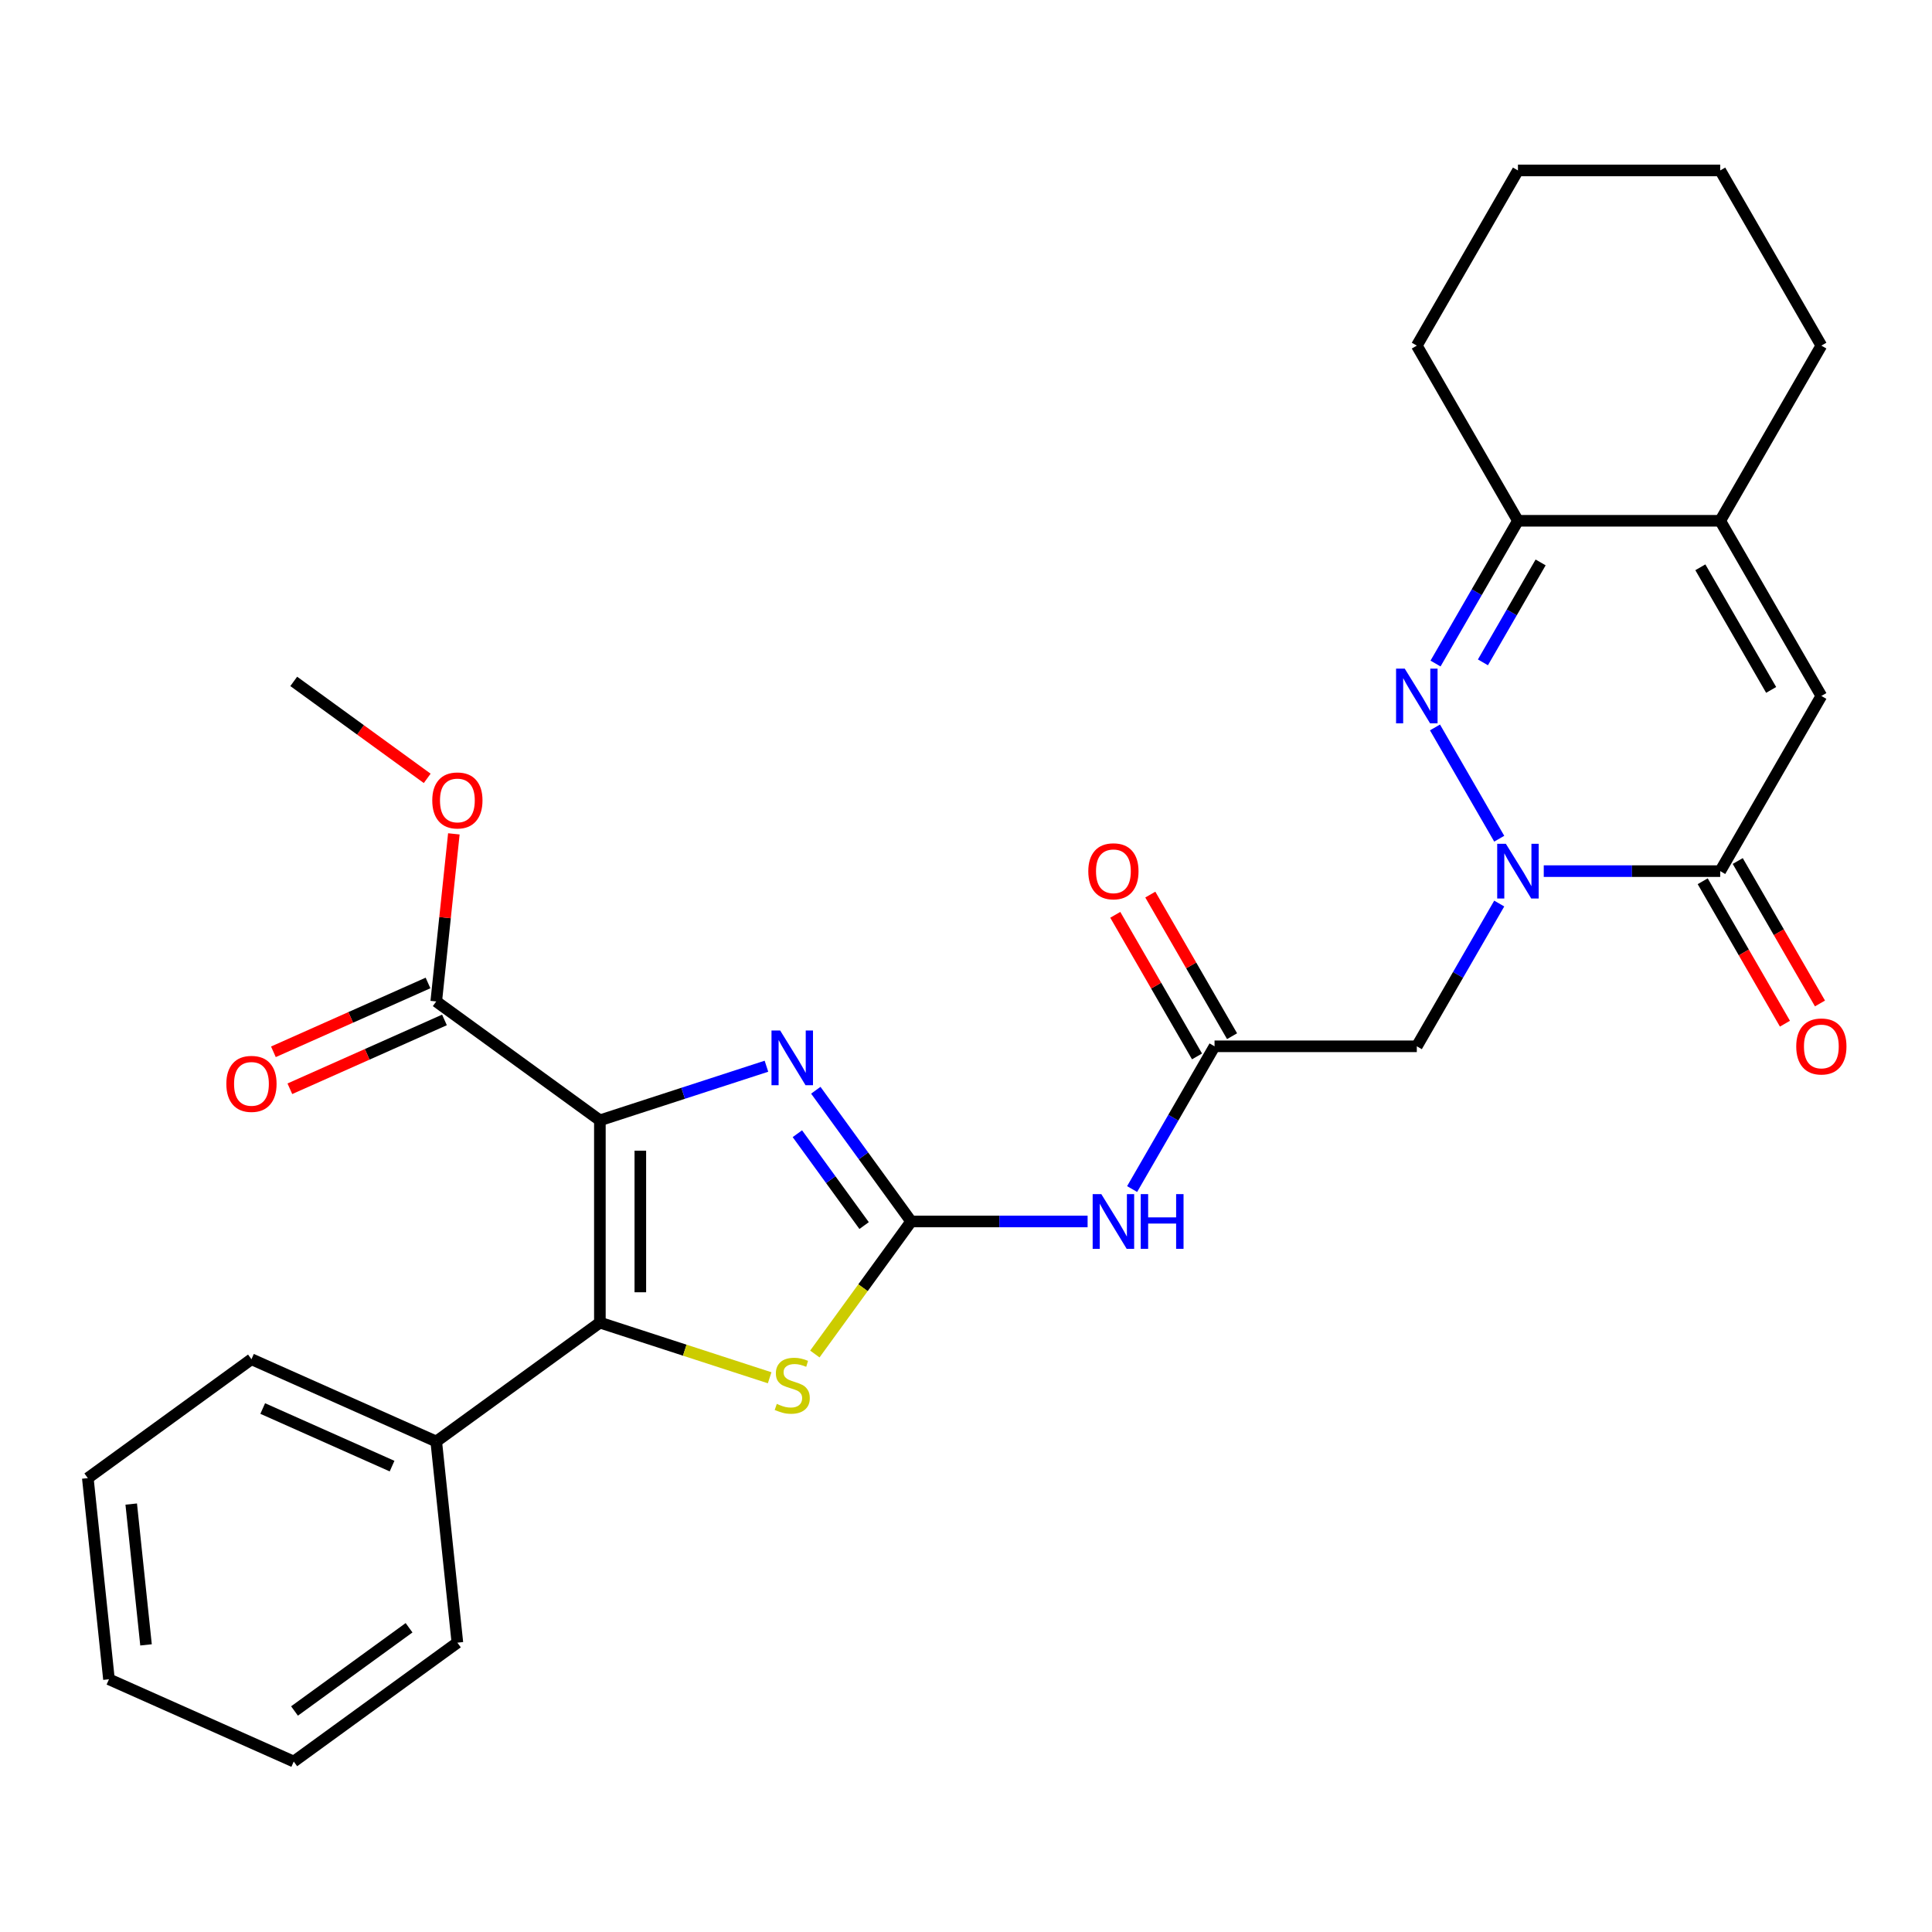 <?xml version='1.0' encoding='iso-8859-1'?>
<svg version='1.1' baseProfile='full'
              xmlns='http://www.w3.org/2000/svg'
                      xmlns:rdkit='http://www.rdkit.org/xml'
                      xmlns:xlink='http://www.w3.org/1999/xlink'
                  xml:space='preserve'
width='1000px' height='1000px' viewBox='0 0 1000 1000'>
<!-- END OF HEADER -->
<rect style='opacity:1.0;fill:#FFFFFF;stroke:none' width='1000' height='1000' x='0' y='0'> </rect>
<path class='bond-2' d='M 310.497,579.885 L 310.497,684.579' style='fill:none;fill-rule:evenodd;stroke:#000000;stroke-width:6px;stroke-linecap:butt;stroke-linejoin:miter;stroke-opacity:1' />
<path class='bond-2' d='M 331.435,595.589 L 331.435,668.875' style='fill:none;fill-rule:evenodd;stroke:#000000;stroke-width:6px;stroke-linecap:butt;stroke-linejoin:miter;stroke-opacity:1' />
<path class='bond-3' d='M 310.497,579.885 L 353.603,565.879' style='fill:none;fill-rule:evenodd;stroke:#000000;stroke-width:6px;stroke-linecap:butt;stroke-linejoin:miter;stroke-opacity:1' />
<path class='bond-3' d='M 353.603,565.879 L 396.71,551.873' style='fill:none;fill-rule:evenodd;stroke:#0000FF;stroke-width:6px;stroke-linecap:butt;stroke-linejoin:miter;stroke-opacity:1' />
<path class='bond-12' d='M 310.497,579.885 L 225.797,518.347' style='fill:none;fill-rule:evenodd;stroke:#000000;stroke-width:6px;stroke-linecap:butt;stroke-linejoin:miter;stroke-opacity:1' />
<path class='bond-0' d='M 776.001,467.674 L 754.671,504.619' style='fill:none;fill-rule:evenodd;stroke:#0000FF;stroke-width:6px;stroke-linecap:butt;stroke-linejoin:miter;stroke-opacity:1' />
<path class='bond-0' d='M 754.671,504.619 L 733.341,541.564' style='fill:none;fill-rule:evenodd;stroke:#000000;stroke-width:6px;stroke-linecap:butt;stroke-linejoin:miter;stroke-opacity:1' />
<path class='bond-4' d='M 776.001,434.119 L 742.747,376.521' style='fill:none;fill-rule:evenodd;stroke:#0000FF;stroke-width:6px;stroke-linecap:butt;stroke-linejoin:miter;stroke-opacity:1' />
<path class='bond-6' d='M 799.045,450.896 L 844.714,450.896' style='fill:none;fill-rule:evenodd;stroke:#0000FF;stroke-width:6px;stroke-linecap:butt;stroke-linejoin:miter;stroke-opacity:1' />
<path class='bond-6' d='M 844.714,450.896 L 890.382,450.896' style='fill:none;fill-rule:evenodd;stroke:#000000;stroke-width:6px;stroke-linecap:butt;stroke-linejoin:miter;stroke-opacity:1' />
<path class='bond-1' d='M 471.605,632.232 L 446.93,598.271' style='fill:none;fill-rule:evenodd;stroke:#000000;stroke-width:6px;stroke-linecap:butt;stroke-linejoin:miter;stroke-opacity:1' />
<path class='bond-1' d='M 446.93,598.271 L 422.256,564.31' style='fill:none;fill-rule:evenodd;stroke:#0000FF;stroke-width:6px;stroke-linecap:butt;stroke-linejoin:miter;stroke-opacity:1' />
<path class='bond-1' d='M 447.263,634.351 L 429.991,610.579' style='fill:none;fill-rule:evenodd;stroke:#000000;stroke-width:6px;stroke-linecap:butt;stroke-linejoin:miter;stroke-opacity:1' />
<path class='bond-1' d='M 429.991,610.579 L 412.719,586.806' style='fill:none;fill-rule:evenodd;stroke:#0000FF;stroke-width:6px;stroke-linecap:butt;stroke-linejoin:miter;stroke-opacity:1' />
<path class='bond-7' d='M 471.605,632.232 L 517.273,632.232' style='fill:none;fill-rule:evenodd;stroke:#000000;stroke-width:6px;stroke-linecap:butt;stroke-linejoin:miter;stroke-opacity:1' />
<path class='bond-7' d='M 517.273,632.232 L 562.942,632.232' style='fill:none;fill-rule:evenodd;stroke:#0000FF;stroke-width:6px;stroke-linecap:butt;stroke-linejoin:miter;stroke-opacity:1' />
<path class='bond-29' d='M 471.605,632.232 L 446.684,666.532' style='fill:none;fill-rule:evenodd;stroke:#000000;stroke-width:6px;stroke-linecap:butt;stroke-linejoin:miter;stroke-opacity:1' />
<path class='bond-29' d='M 446.684,666.532 L 421.764,700.832' style='fill:none;fill-rule:evenodd;stroke:#CCCC00;stroke-width:6px;stroke-linecap:butt;stroke-linejoin:miter;stroke-opacity:1' />
<path class='bond-5' d='M 310.497,684.579 L 354.433,698.855' style='fill:none;fill-rule:evenodd;stroke:#000000;stroke-width:6px;stroke-linecap:butt;stroke-linejoin:miter;stroke-opacity:1' />
<path class='bond-5' d='M 354.433,698.855 L 398.37,713.131' style='fill:none;fill-rule:evenodd;stroke:#CCCC00;stroke-width:6px;stroke-linecap:butt;stroke-linejoin:miter;stroke-opacity:1' />
<path class='bond-14' d='M 310.497,684.579 L 225.797,746.117' style='fill:none;fill-rule:evenodd;stroke:#000000;stroke-width:6px;stroke-linecap:butt;stroke-linejoin:miter;stroke-opacity:1' />
<path class='bond-10' d='M 743.027,343.451 L 764.357,306.506' style='fill:none;fill-rule:evenodd;stroke:#0000FF;stroke-width:6px;stroke-linecap:butt;stroke-linejoin:miter;stroke-opacity:1' />
<path class='bond-10' d='M 764.357,306.506 L 785.688,269.56' style='fill:none;fill-rule:evenodd;stroke:#000000;stroke-width:6px;stroke-linecap:butt;stroke-linejoin:miter;stroke-opacity:1' />
<path class='bond-10' d='M 767.56,342.837 L 782.491,316.975' style='fill:none;fill-rule:evenodd;stroke:#0000FF;stroke-width:6px;stroke-linecap:butt;stroke-linejoin:miter;stroke-opacity:1' />
<path class='bond-10' d='M 782.491,316.975 L 797.422,291.113' style='fill:none;fill-rule:evenodd;stroke:#000000;stroke-width:6px;stroke-linecap:butt;stroke-linejoin:miter;stroke-opacity:1' />
<path class='bond-8' d='M 890.382,450.896 L 942.729,360.228' style='fill:none;fill-rule:evenodd;stroke:#000000;stroke-width:6px;stroke-linecap:butt;stroke-linejoin:miter;stroke-opacity:1' />
<path class='bond-15' d='M 881.315,456.131 L 902.599,492.996' style='fill:none;fill-rule:evenodd;stroke:#000000;stroke-width:6px;stroke-linecap:butt;stroke-linejoin:miter;stroke-opacity:1' />
<path class='bond-15' d='M 902.599,492.996 L 923.884,529.861' style='fill:none;fill-rule:evenodd;stroke:#FF0000;stroke-width:6px;stroke-linecap:butt;stroke-linejoin:miter;stroke-opacity:1' />
<path class='bond-15' d='M 899.449,445.661 L 920.733,482.527' style='fill:none;fill-rule:evenodd;stroke:#000000;stroke-width:6px;stroke-linecap:butt;stroke-linejoin:miter;stroke-opacity:1' />
<path class='bond-15' d='M 920.733,482.527 L 942.017,519.392' style='fill:none;fill-rule:evenodd;stroke:#FF0000;stroke-width:6px;stroke-linecap:butt;stroke-linejoin:miter;stroke-opacity:1' />
<path class='bond-13' d='M 585.985,615.455 L 607.316,578.509' style='fill:none;fill-rule:evenodd;stroke:#0000FF;stroke-width:6px;stroke-linecap:butt;stroke-linejoin:miter;stroke-opacity:1' />
<path class='bond-13' d='M 607.316,578.509 L 628.646,541.564' style='fill:none;fill-rule:evenodd;stroke:#000000;stroke-width:6px;stroke-linecap:butt;stroke-linejoin:miter;stroke-opacity:1' />
<path class='bond-11' d='M 942.729,360.228 L 890.382,269.56' style='fill:none;fill-rule:evenodd;stroke:#000000;stroke-width:6px;stroke-linecap:butt;stroke-linejoin:miter;stroke-opacity:1' />
<path class='bond-11' d='M 916.744,357.097 L 880.101,293.63' style='fill:none;fill-rule:evenodd;stroke:#000000;stroke-width:6px;stroke-linecap:butt;stroke-linejoin:miter;stroke-opacity:1' />
<path class='bond-9' d='M 733.341,541.564 L 628.646,541.564' style='fill:none;fill-rule:evenodd;stroke:#000000;stroke-width:6px;stroke-linecap:butt;stroke-linejoin:miter;stroke-opacity:1' />
<path class='bond-20' d='M 785.688,269.56 L 733.341,178.892' style='fill:none;fill-rule:evenodd;stroke:#000000;stroke-width:6px;stroke-linecap:butt;stroke-linejoin:miter;stroke-opacity:1' />
<path class='bond-31' d='M 785.688,269.56 L 890.382,269.56' style='fill:none;fill-rule:evenodd;stroke:#000000;stroke-width:6px;stroke-linecap:butt;stroke-linejoin:miter;stroke-opacity:1' />
<path class='bond-19' d='M 890.382,269.56 L 942.729,178.892' style='fill:none;fill-rule:evenodd;stroke:#000000;stroke-width:6px;stroke-linecap:butt;stroke-linejoin:miter;stroke-opacity:1' />
<path class='bond-16' d='M 221.539,508.783 L 181.526,526.598' style='fill:none;fill-rule:evenodd;stroke:#000000;stroke-width:6px;stroke-linecap:butt;stroke-linejoin:miter;stroke-opacity:1' />
<path class='bond-16' d='M 181.526,526.598 L 141.513,544.413' style='fill:none;fill-rule:evenodd;stroke:#FF0000;stroke-width:6px;stroke-linecap:butt;stroke-linejoin:miter;stroke-opacity:1' />
<path class='bond-16' d='M 230.055,527.911 L 190.043,545.726' style='fill:none;fill-rule:evenodd;stroke:#000000;stroke-width:6px;stroke-linecap:butt;stroke-linejoin:miter;stroke-opacity:1' />
<path class='bond-16' d='M 190.043,545.726 L 150.03,563.541' style='fill:none;fill-rule:evenodd;stroke:#FF0000;stroke-width:6px;stroke-linecap:butt;stroke-linejoin:miter;stroke-opacity:1' />
<path class='bond-18' d='M 225.797,518.347 L 230.356,474.975' style='fill:none;fill-rule:evenodd;stroke:#000000;stroke-width:6px;stroke-linecap:butt;stroke-linejoin:miter;stroke-opacity:1' />
<path class='bond-18' d='M 230.356,474.975 L 234.914,431.604' style='fill:none;fill-rule:evenodd;stroke:#FF0000;stroke-width:6px;stroke-linecap:butt;stroke-linejoin:miter;stroke-opacity:1' />
<path class='bond-17' d='M 637.713,536.329 L 616.556,499.684' style='fill:none;fill-rule:evenodd;stroke:#000000;stroke-width:6px;stroke-linecap:butt;stroke-linejoin:miter;stroke-opacity:1' />
<path class='bond-17' d='M 616.556,499.684 L 595.399,463.039' style='fill:none;fill-rule:evenodd;stroke:#FF0000;stroke-width:6px;stroke-linecap:butt;stroke-linejoin:miter;stroke-opacity:1' />
<path class='bond-17' d='M 619.579,546.799 L 598.422,510.154' style='fill:none;fill-rule:evenodd;stroke:#000000;stroke-width:6px;stroke-linecap:butt;stroke-linejoin:miter;stroke-opacity:1' />
<path class='bond-17' d='M 598.422,510.154 L 577.265,473.508' style='fill:none;fill-rule:evenodd;stroke:#FF0000;stroke-width:6px;stroke-linecap:butt;stroke-linejoin:miter;stroke-opacity:1' />
<path class='bond-21' d='M 225.797,746.117 L 130.154,703.534' style='fill:none;fill-rule:evenodd;stroke:#000000;stroke-width:6px;stroke-linecap:butt;stroke-linejoin:miter;stroke-opacity:1' />
<path class='bond-21' d='M 202.934,758.858 L 135.984,729.05' style='fill:none;fill-rule:evenodd;stroke:#000000;stroke-width:6px;stroke-linecap:butt;stroke-linejoin:miter;stroke-opacity:1' />
<path class='bond-22' d='M 225.797,746.117 L 236.741,850.238' style='fill:none;fill-rule:evenodd;stroke:#000000;stroke-width:6px;stroke-linecap:butt;stroke-linejoin:miter;stroke-opacity:1' />
<path class='bond-23' d='M 221.123,402.88 L 186.582,377.784' style='fill:none;fill-rule:evenodd;stroke:#FF0000;stroke-width:6px;stroke-linecap:butt;stroke-linejoin:miter;stroke-opacity:1' />
<path class='bond-23' d='M 186.582,377.784 L 152.041,352.689' style='fill:none;fill-rule:evenodd;stroke:#000000;stroke-width:6px;stroke-linecap:butt;stroke-linejoin:miter;stroke-opacity:1' />
<path class='bond-24' d='M 942.729,178.892 L 890.382,88.224' style='fill:none;fill-rule:evenodd;stroke:#000000;stroke-width:6px;stroke-linecap:butt;stroke-linejoin:miter;stroke-opacity:1' />
<path class='bond-25' d='M 733.341,178.892 L 785.688,88.224' style='fill:none;fill-rule:evenodd;stroke:#000000;stroke-width:6px;stroke-linecap:butt;stroke-linejoin:miter;stroke-opacity:1' />
<path class='bond-26' d='M 130.154,703.534 L 45.455,765.072' style='fill:none;fill-rule:evenodd;stroke:#000000;stroke-width:6px;stroke-linecap:butt;stroke-linejoin:miter;stroke-opacity:1' />
<path class='bond-27' d='M 236.741,850.238 L 152.041,911.776' style='fill:none;fill-rule:evenodd;stroke:#000000;stroke-width:6px;stroke-linecap:butt;stroke-linejoin:miter;stroke-opacity:1' />
<path class='bond-27' d='M 211.728,842.529 L 152.439,885.605' style='fill:none;fill-rule:evenodd;stroke:#000000;stroke-width:6px;stroke-linecap:butt;stroke-linejoin:miter;stroke-opacity:1' />
<path class='bond-32' d='M 890.382,88.224 L 785.688,88.224' style='fill:none;fill-rule:evenodd;stroke:#000000;stroke-width:6px;stroke-linecap:butt;stroke-linejoin:miter;stroke-opacity:1' />
<path class='bond-30' d='M 45.455,765.072 L 56.398,869.193' style='fill:none;fill-rule:evenodd;stroke:#000000;stroke-width:6px;stroke-linecap:butt;stroke-linejoin:miter;stroke-opacity:1' />
<path class='bond-30' d='M 67.92,778.501 L 75.581,851.386' style='fill:none;fill-rule:evenodd;stroke:#000000;stroke-width:6px;stroke-linecap:butt;stroke-linejoin:miter;stroke-opacity:1' />
<path class='bond-28' d='M 152.041,911.776 L 56.398,869.193' style='fill:none;fill-rule:evenodd;stroke:#000000;stroke-width:6px;stroke-linecap:butt;stroke-linejoin:miter;stroke-opacity:1' />
<path  class='atom-1' d='M 779.428 436.736
L 788.708 451.736
Q 789.628 453.216, 791.108 455.896
Q 792.588 458.576, 792.668 458.736
L 792.668 436.736
L 796.428 436.736
L 796.428 465.056
L 792.548 465.056
L 782.588 448.656
Q 781.428 446.736, 780.188 444.536
Q 778.988 442.336, 778.628 441.656
L 778.628 465.056
L 774.948 465.056
L 774.948 436.736
L 779.428 436.736
' fill='#0000FF'/>
<path  class='atom-4' d='M 403.807 533.373
L 413.087 548.373
Q 414.007 549.853, 415.487 552.533
Q 416.967 555.213, 417.047 555.373
L 417.047 533.373
L 420.807 533.373
L 420.807 561.693
L 416.927 561.693
L 406.967 545.293
Q 405.807 543.373, 404.567 541.173
Q 403.367 538.973, 403.007 538.293
L 403.007 561.693
L 399.327 561.693
L 399.327 533.373
L 403.807 533.373
' fill='#0000FF'/>
<path  class='atom-5' d='M 727.081 346.068
L 736.361 361.068
Q 737.281 362.548, 738.761 365.228
Q 740.241 367.908, 740.321 368.068
L 740.321 346.068
L 744.081 346.068
L 744.081 374.388
L 740.201 374.388
L 730.241 357.988
Q 729.081 356.068, 727.841 353.868
Q 726.641 351.668, 726.281 350.988
L 726.281 374.388
L 722.601 374.388
L 722.601 346.068
L 727.081 346.068
' fill='#0000FF'/>
<path  class='atom-6' d='M 402.067 726.652
Q 402.387 726.772, 403.707 727.332
Q 405.027 727.892, 406.467 728.252
Q 407.947 728.572, 409.387 728.572
Q 412.067 728.572, 413.627 727.292
Q 415.187 725.972, 415.187 723.692
Q 415.187 722.132, 414.387 721.172
Q 413.627 720.212, 412.427 719.692
Q 411.227 719.172, 409.227 718.572
Q 406.707 717.812, 405.187 717.092
Q 403.707 716.372, 402.627 714.852
Q 401.587 713.332, 401.587 710.772
Q 401.587 707.212, 403.987 705.012
Q 406.427 702.812, 411.227 702.812
Q 414.507 702.812, 418.227 704.372
L 417.307 707.452
Q 413.907 706.052, 411.347 706.052
Q 408.587 706.052, 407.067 707.212
Q 405.547 708.332, 405.587 710.292
Q 405.587 711.812, 406.347 712.732
Q 407.147 713.652, 408.267 714.172
Q 409.427 714.692, 411.347 715.292
Q 413.907 716.092, 415.427 716.892
Q 416.947 717.692, 418.027 719.332
Q 419.147 720.932, 419.147 723.692
Q 419.147 727.612, 416.507 729.732
Q 413.907 731.812, 409.547 731.812
Q 407.027 731.812, 405.107 731.252
Q 403.227 730.732, 400.987 729.812
L 402.067 726.652
' fill='#CCCC00'/>
<path  class='atom-8' d='M 570.039 618.072
L 579.319 633.072
Q 580.239 634.552, 581.719 637.232
Q 583.199 639.912, 583.279 640.072
L 583.279 618.072
L 587.039 618.072
L 587.039 646.392
L 583.159 646.392
L 573.199 629.992
Q 572.039 628.072, 570.799 625.872
Q 569.599 623.672, 569.239 622.992
L 569.239 646.392
L 565.559 646.392
L 565.559 618.072
L 570.039 618.072
' fill='#0000FF'/>
<path  class='atom-8' d='M 590.439 618.072
L 594.279 618.072
L 594.279 630.112
L 608.759 630.112
L 608.759 618.072
L 612.599 618.072
L 612.599 646.392
L 608.759 646.392
L 608.759 633.312
L 594.279 633.312
L 594.279 646.392
L 590.439 646.392
L 590.439 618.072
' fill='#0000FF'/>
<path  class='atom-16' d='M 929.729 541.644
Q 929.729 534.844, 933.089 531.044
Q 936.449 527.244, 942.729 527.244
Q 949.009 527.244, 952.369 531.044
Q 955.729 534.844, 955.729 541.644
Q 955.729 548.524, 952.329 552.444
Q 948.929 556.324, 942.729 556.324
Q 936.489 556.324, 933.089 552.444
Q 929.729 548.564, 929.729 541.644
M 942.729 553.124
Q 947.049 553.124, 949.369 550.244
Q 951.729 547.324, 951.729 541.644
Q 951.729 536.084, 949.369 533.284
Q 947.049 530.444, 942.729 530.444
Q 938.409 530.444, 936.049 533.244
Q 933.729 536.044, 933.729 541.644
Q 933.729 547.364, 936.049 550.244
Q 938.409 553.124, 942.729 553.124
' fill='#FF0000'/>
<path  class='atom-17' d='M 117.154 561.01
Q 117.154 554.21, 120.514 550.41
Q 123.874 546.61, 130.154 546.61
Q 136.434 546.61, 139.794 550.41
Q 143.154 554.21, 143.154 561.01
Q 143.154 567.89, 139.754 571.81
Q 136.354 575.69, 130.154 575.69
Q 123.914 575.69, 120.514 571.81
Q 117.154 567.93, 117.154 561.01
M 130.154 572.49
Q 134.474 572.49, 136.794 569.61
Q 139.154 566.69, 139.154 561.01
Q 139.154 555.45, 136.794 552.65
Q 134.474 549.81, 130.154 549.81
Q 125.834 549.81, 123.474 552.61
Q 121.154 555.41, 121.154 561.01
Q 121.154 566.73, 123.474 569.61
Q 125.834 572.49, 130.154 572.49
' fill='#FF0000'/>
<path  class='atom-18' d='M 563.299 450.976
Q 563.299 444.176, 566.659 440.376
Q 570.019 436.576, 576.299 436.576
Q 582.579 436.576, 585.939 440.376
Q 589.299 444.176, 589.299 450.976
Q 589.299 457.856, 585.899 461.776
Q 582.499 465.656, 576.299 465.656
Q 570.059 465.656, 566.659 461.776
Q 563.299 457.896, 563.299 450.976
M 576.299 462.456
Q 580.619 462.456, 582.939 459.576
Q 585.299 456.656, 585.299 450.976
Q 585.299 445.416, 582.939 442.616
Q 580.619 439.776, 576.299 439.776
Q 571.979 439.776, 569.619 442.576
Q 567.299 445.376, 567.299 450.976
Q 567.299 456.696, 569.619 459.576
Q 571.979 462.456, 576.299 462.456
' fill='#FF0000'/>
<path  class='atom-19' d='M 223.741 414.306
Q 223.741 407.506, 227.101 403.706
Q 230.461 399.906, 236.741 399.906
Q 243.021 399.906, 246.381 403.706
Q 249.741 407.506, 249.741 414.306
Q 249.741 421.186, 246.341 425.106
Q 242.941 428.986, 236.741 428.986
Q 230.501 428.986, 227.101 425.106
Q 223.741 421.226, 223.741 414.306
M 236.741 425.786
Q 241.061 425.786, 243.381 422.906
Q 245.741 419.986, 245.741 414.306
Q 245.741 408.746, 243.381 405.946
Q 241.061 403.106, 236.741 403.106
Q 232.421 403.106, 230.061 405.906
Q 227.741 408.706, 227.741 414.306
Q 227.741 420.026, 230.061 422.906
Q 232.421 425.786, 236.741 425.786
' fill='#FF0000'/>
</svg>
